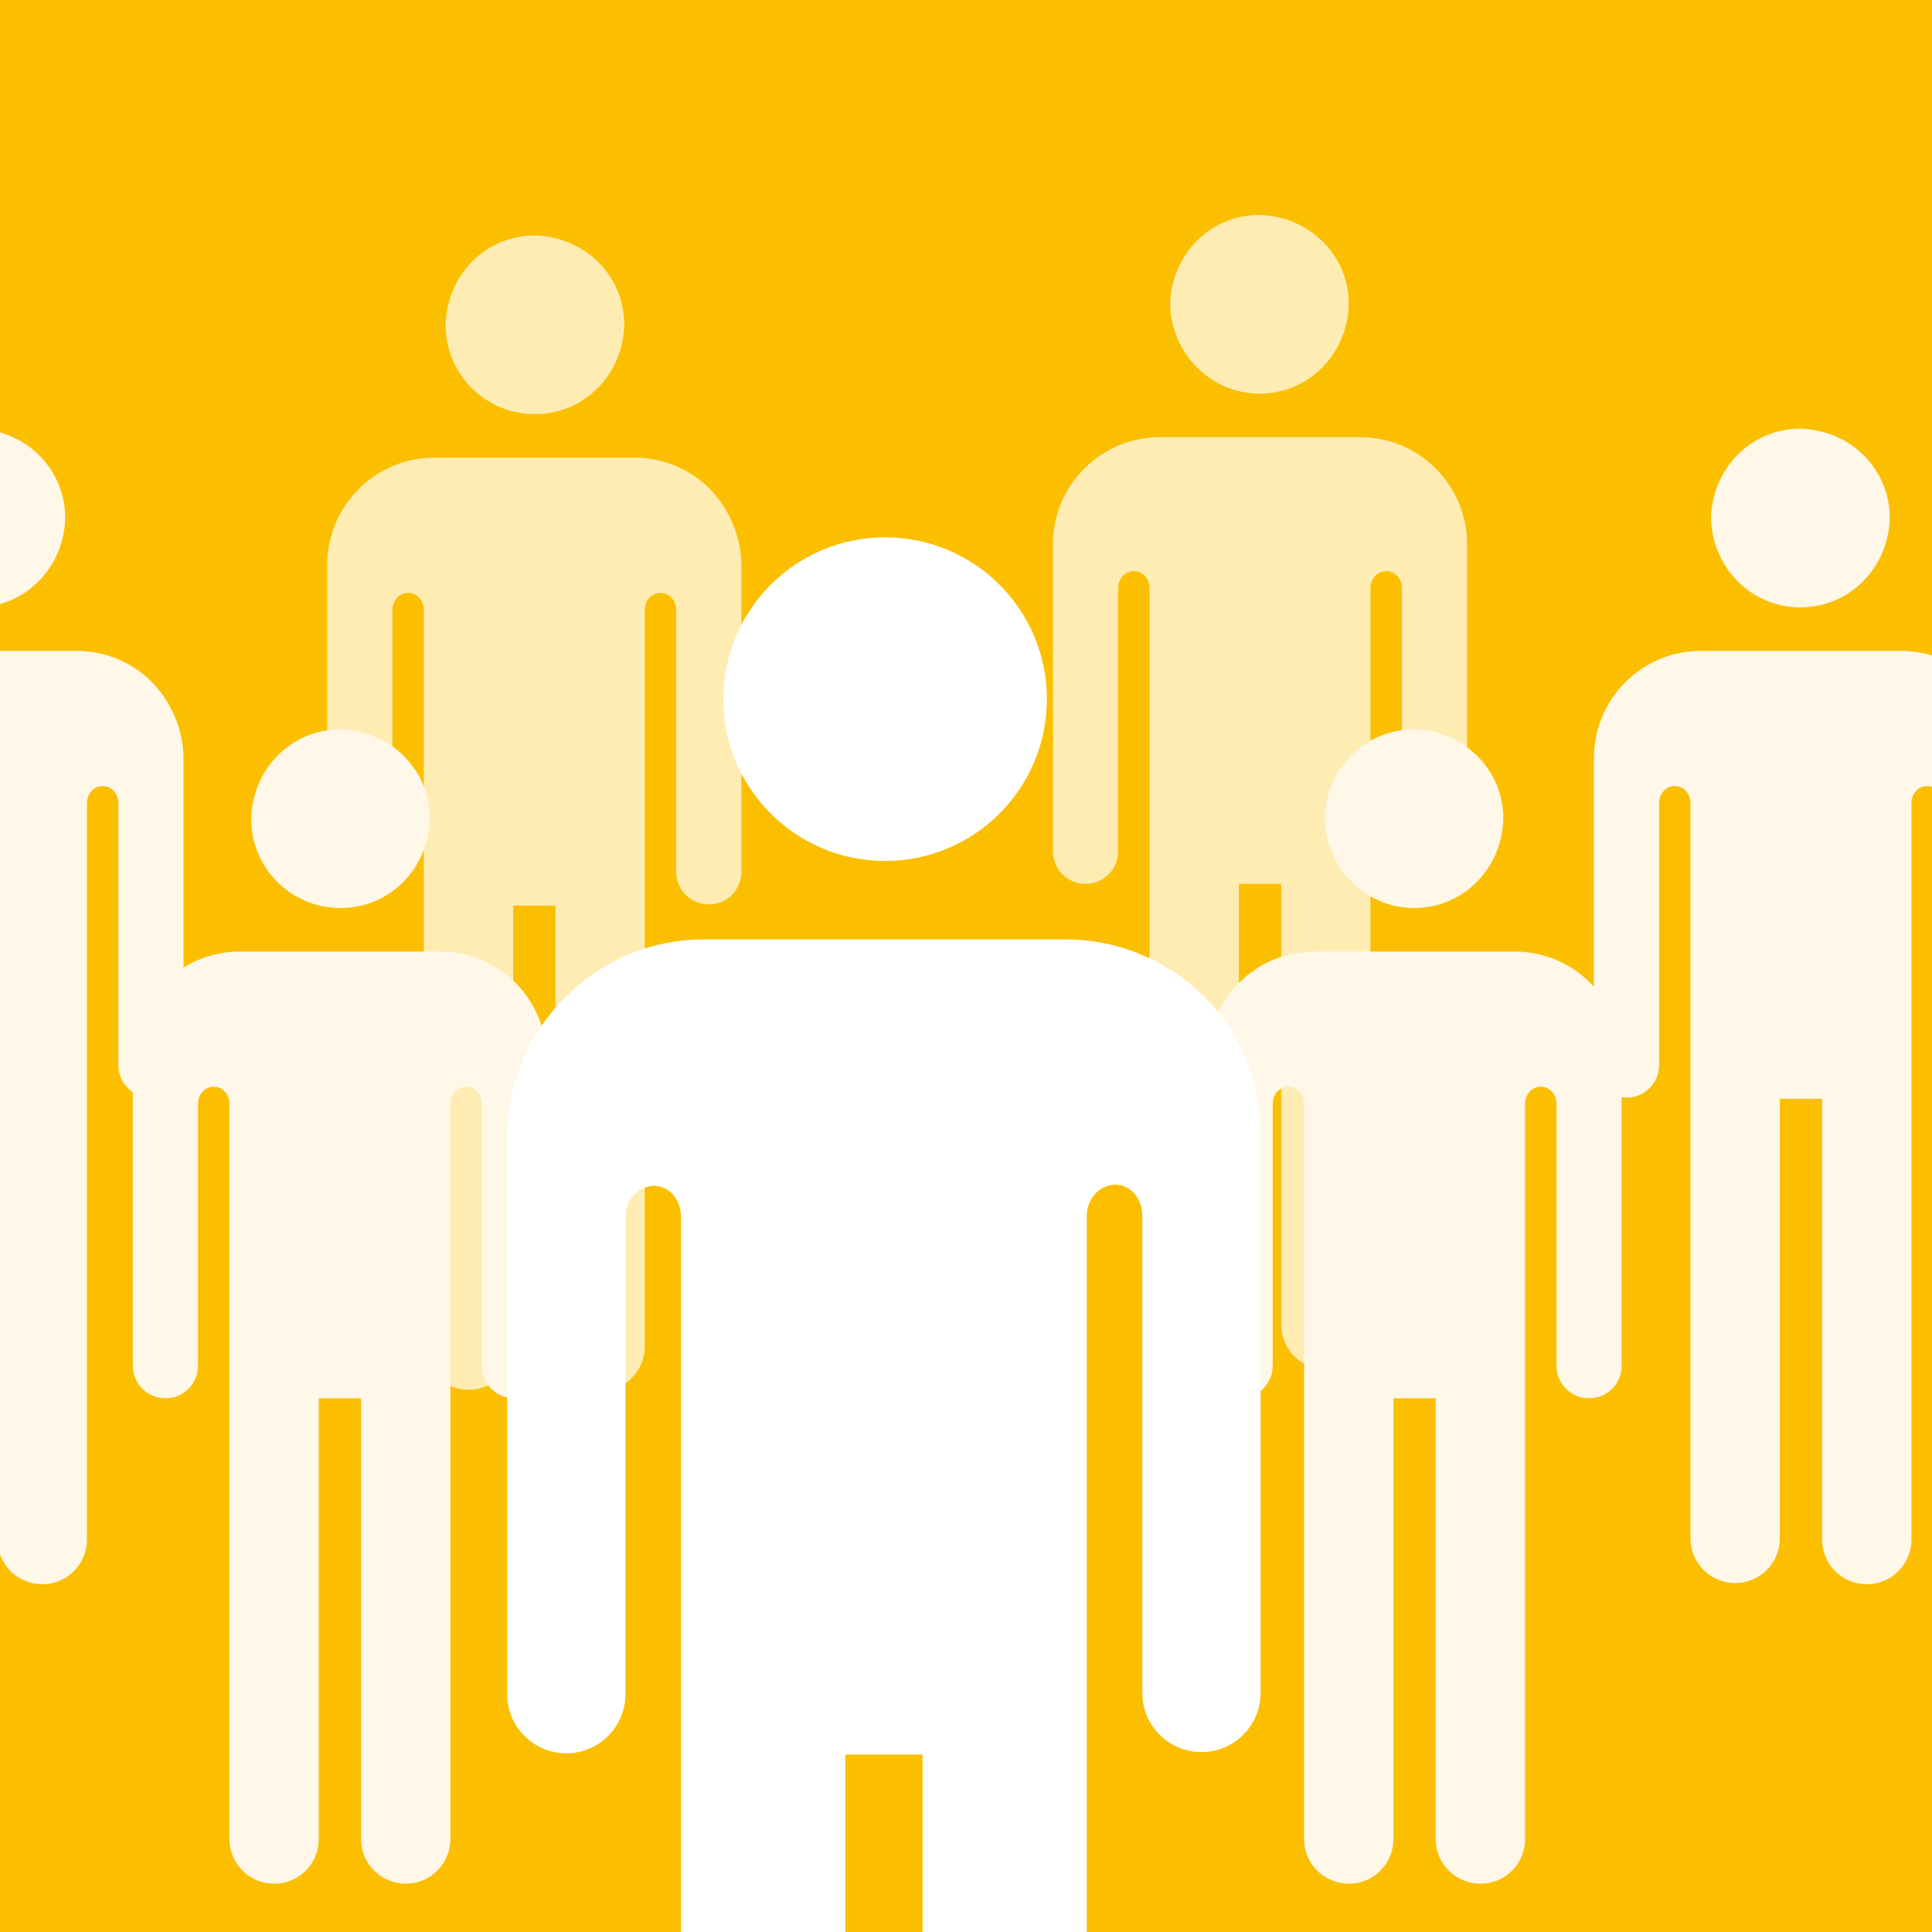 <?xml version="1.0" encoding="utf-8"?>
<!-- Generator: Adobe Illustrator 18.1.1, SVG Export Plug-In . SVG Version: 6.00 Build 0)  -->
<svg version="1.1" id="Layer_1" xmlns="http://www.w3.org/2000/svg" xmlns:xlink="http://www.w3.org/1999/xlink" x="0px" y="0px"
	 viewBox="0 0 160 160" enable-background="new 0 0 160 160" xml:space="preserve">
<rect x="0" y="0" width="160" height="160" fill="#333333" stroke="none"/>
<g>
	<defs>
		<rect id="SVGID_1_" width="160" height="160"/>
	</defs>
	<clipPath id="SVGID_2_">
		<use xlink:href="#SVGID_1_"  overflow="visible"/>
	</clipPath>
	<rect clip-path="url(#SVGID_2_)" fill="#FBBF00" width="160" height="160"/>
	<g clip-path="url(#SVGID_2_)">
		<defs>
			<rect id="SVGID_3_" width="160" height="160"/>
		</defs>
		<clipPath id="SVGID_4_">
			<use xlink:href="#SVGID_3_"  overflow="visible"/>
		</clipPath>
		<path clip-path="url(#SVGID_4_)" fill="#FFF7E7" d="M163.7,56.5c-1.6-1.6-3.8-2.6-6.3-2.6h-16.5c-2.5,0-4.7,1-6.3,2.6
			c-1.6,1.6-2.6,3.8-2.6,6.3v25.4c0,1.5,1.2,2.7,2.7,2.7c1.5,0,2.7-1.2,2.7-2.7V66.5c0-0.7,0.5-1.4,1.3-1.4c0.8,0,1.3,0.7,1.3,1.4
			v60.9c0,2.1,1.7,3.7,3.7,3.7c2.1,0,3.7-1.7,3.7-3.7V91h3.5v36.5c0,2.1,1.7,3.7,3.7,3.7c2.1,0,3.7-1.7,3.7-3.7V66.5
			c0-0.7,0.5-1.4,1.3-1.4c0.8,0,1.3,0.7,1.3,1.4v21.7c0,1.5,1.2,2.7,2.7,2.7c1.5,0,2.7-1.2,2.7-2.7V62.9
			C166.3,60.4,165.3,58.2,163.7,56.5 M149.1,50.3L149.1,50.3c4.1,0,7.3-3.3,7.4-7.4c0-4.1-3.3-7.3-7.4-7.4c-4.1,0-7.3,3.3-7.4,7.4
			C141.8,47,145,50.3,149.1,50.3"/>
		<path clip-path="url(#SVGID_4_)" fill="#FFF7E7" d="M12.6,56.5c-1.6-1.6-3.8-2.6-6.3-2.6h-16.5c-2.5,0-4.7,1-6.3,2.6
			c-1.6,1.6-2.6,3.8-2.6,6.3v25.4c0,1.5,1.2,2.7,2.7,2.7c1.5,0,2.7-1.2,2.7-2.7V66.5c0-0.7,0.5-1.4,1.3-1.4c0.8,0,1.3,0.7,1.3,1.4
			v60.9c0,2.1,1.7,3.7,3.7,3.7c2.1,0,3.7-1.7,3.7-3.7V91h3.5v36.5c0,2.1,1.7,3.7,3.7,3.7c2.1,0,3.7-1.7,3.7-3.7V66.5
			c0-0.7,0.5-1.4,1.3-1.4c0.8,0,1.3,0.7,1.3,1.4v21.7c0,1.5,1.2,2.7,2.7,2.7c1.5,0,2.7-1.2,2.7-2.7V62.9
			C15.2,60.4,14.2,58.2,12.6,56.5 M-2,50.3L-2,50.3c4.1,0,7.3-3.3,7.4-7.4c0-4.1-3.3-7.3-7.4-7.4c-4.1,0-7.3,3.3-7.4,7.4
			C-9.3,47-6,50.3-2,50.3"/>
		<g opacity="0.7" clip-path="url(#SVGID_4_)">
			<g>
				<defs>
					<rect id="SVGID_5_" x="76.9" y="9.9" width="54.9" height="104.7"/>
				</defs>
				<clipPath id="SVGID_6_">
					<use xlink:href="#SVGID_5_"  overflow="visible"/>
				</clipPath>
				<path clip-path="url(#SVGID_6_)" fill="#FFFFFF" d="M118.9,38.8c-1.6-1.6-3.8-2.6-6.3-2.6H96.1c-2.5,0-4.7,1-6.3,2.6
					c-1.6,1.6-2.6,3.8-2.6,6.3v25.4c0,1.5,1.2,2.7,2.7,2.7c1.5,0,2.7-1.2,2.7-2.7V48.7c0-0.7,0.5-1.4,1.3-1.4c0.8,0,1.3,0.7,1.3,1.4
					v60.9c0,2.1,1.7,3.7,3.7,3.7c2.1,0,3.7-1.7,3.7-3.7V73.2h3.5v36.5c0,2.1,1.7,3.7,3.7,3.7c2.1,0,3.7-1.7,3.7-3.7V48.7
					c0-0.7,0.5-1.4,1.3-1.4c0.8,0,1.3,0.7,1.3,1.4v21.7c0,1.5,1.2,2.7,2.7,2.7c1.5,0,2.7-1.2,2.7-2.7V45.1
					C121.5,42.6,120.5,40.4,118.9,38.8 M104.3,32.6L104.3,32.6c4.1,0,7.3-3.3,7.4-7.4c0-4.1-3.3-7.3-7.4-7.4c-4.1,0-7.3,3.3-7.4,7.4
					C97,29.3,100.3,32.6,104.3,32.6"/>
			</g>
		</g>
		<g opacity="0.7" clip-path="url(#SVGID_4_)">
			<g>
				<defs>
					<rect id="SVGID_7_" x="16.8" y="11.6" width="54.9" height="104.7"/>
				</defs>
				<clipPath id="SVGID_8_">
					<use xlink:href="#SVGID_7_"  overflow="visible"/>
				</clipPath>
				<path clip-path="url(#SVGID_8_)" fill="#FFFFFF" d="M58.8,40.5c-1.6-1.6-3.8-2.6-6.3-2.6H36c-2.5,0-4.7,1-6.3,2.6
					c-1.6,1.6-2.6,3.8-2.6,6.3v25.4c0,1.5,1.2,2.7,2.7,2.7c1.5,0,2.7-1.2,2.7-2.7V50.5c0-0.7,0.5-1.4,1.3-1.4c0.8,0,1.3,0.7,1.3,1.4
					v60.9c0,2.1,1.7,3.7,3.7,3.7c2.1,0,3.7-1.7,3.7-3.7V75H46v36.5c0,2.1,1.7,3.7,3.7,3.7c2.1,0,3.7-1.7,3.7-3.7V50.5
					c0-0.7,0.5-1.4,1.3-1.4c0.8,0,1.3,0.7,1.3,1.4v21.7c0,1.5,1.2,2.7,2.7,2.7c1.5,0,2.7-1.2,2.7-2.7V46.9
					C61.4,44.4,60.4,42.2,58.8,40.5 M44.3,34.3L44.3,34.3c4.1,0,7.3-3.3,7.4-7.4c0-4.1-3.3-7.3-7.4-7.4c-4.1,0-7.3,3.3-7.4,7.4
					C36.9,31,40.2,34.3,44.3,34.3"/>
			</g>
		</g>
		<path clip-path="url(#SVGID_4_)" fill="#FFF7E7" d="M131.7,81.4c-1.6-1.6-3.8-2.6-6.3-2.6h-16.5c-2.5,0-4.7,1-6.3,2.6
			c-1.6,1.6-2.6,3.8-2.6,6.3v25.4c0,1.5,1.2,2.7,2.7,2.7c1.5,0,2.7-1.2,2.7-2.7V91.4c0-0.7,0.5-1.4,1.3-1.4c0.8,0,1.3,0.7,1.3,1.4
			v60.9c0,2.1,1.7,3.7,3.7,3.7c2.1,0,3.7-1.7,3.7-3.7v-36.5h3.5v36.5c0,2.1,1.7,3.7,3.7,3.7c2.1,0,3.7-1.7,3.7-3.7V91.4
			c0-0.7,0.5-1.4,1.3-1.4c0.8,0,1.3,0.7,1.3,1.4v21.7c0,1.5,1.2,2.7,2.7,2.7c1.5,0,2.7-1.2,2.7-2.7V87.7
			C134.3,85.3,133.3,83,131.7,81.4 M117.1,75.2L117.1,75.2c4.1,0,7.3-3.3,7.4-7.4c0-4.1-3.3-7.3-7.4-7.4c-4.1,0-7.3,3.3-7.4,7.4
			C109.8,71.9,113.1,75.2,117.1,75.2"/>
		<path clip-path="url(#SVGID_4_)" fill="#FFF7E7" d="M42.7,81.4c-1.6-1.6-3.8-2.6-6.3-2.6H19.9c-2.5,0-4.7,1-6.3,2.6
			C12,83,11,85.3,11,87.7v25.4c0,1.5,1.2,2.7,2.7,2.7c1.5,0,2.7-1.2,2.7-2.7V91.4c0-0.7,0.5-1.4,1.3-1.4c0.8,0,1.3,0.7,1.3,1.4v60.9
			c0,2.1,1.7,3.7,3.7,3.7c2.1,0,3.7-1.7,3.7-3.7v-36.5h3.5v36.5c0,2.1,1.7,3.7,3.7,3.7c2.1,0,3.7-1.7,3.7-3.7V91.4
			c0-0.7,0.5-1.4,1.3-1.4c0.8,0,1.3,0.7,1.3,1.4v21.7c0,1.5,1.2,2.7,2.7,2.7c1.5,0,2.7-1.2,2.7-2.7V87.7
			C45.3,85.3,44.3,83,42.7,81.4 M28.2,75.2L28.2,75.2c4.1,0,7.3-3.3,7.4-7.4c0-4.1-3.3-7.3-7.4-7.4c-4.1,0-7.3,3.3-7.4,7.4
			C20.8,71.9,24.1,75.2,28.2,75.2"/>
		<path clip-path="url(#SVGID_4_)" fill="#FFFFFF" d="M99.8,82.6c-2.9-2.9-7-4.8-11.5-4.8h-30c-4.5,0-8.5,1.8-11.5,4.8
			c-2.9,2.9-4.8,7-4.8,11.5v46.2c0,2.7,2.2,4.9,4.9,4.9c2.7,0,4.9-2.2,4.9-4.9v-39.5c0-1.3,0.9-2.5,2.3-2.6c1.4,0,2.3,1.2,2.3,2.6
			v110.9c0,3.8,3.1,6.8,6.8,6.8c3.8,0,6.8-3,6.8-6.8v-66.4h6.4v66.4c0,3.8,3.1,6.8,6.8,6.8c3.8,0,6.8-3,6.8-6.8V100.7
			c0-1.3,0.9-2.5,2.3-2.6c1.4,0,2.3,1.2,2.3,2.6v39.5c0,2.7,2.2,4.9,4.9,4.9c2.7,0,4.9-2.2,4.9-4.9V94.1
			C104.5,89.6,102.7,85.5,99.8,82.6 M73.3,71.3L73.3,71.3c7.4,0,13.4-6,13.4-13.4c0-7.4-6-13.4-13.4-13.4c-7.4,0-13.4,6-13.4,13.4
			C59.9,65.3,65.9,71.3,73.3,71.3"/>
	</g>
</g>
</svg>

